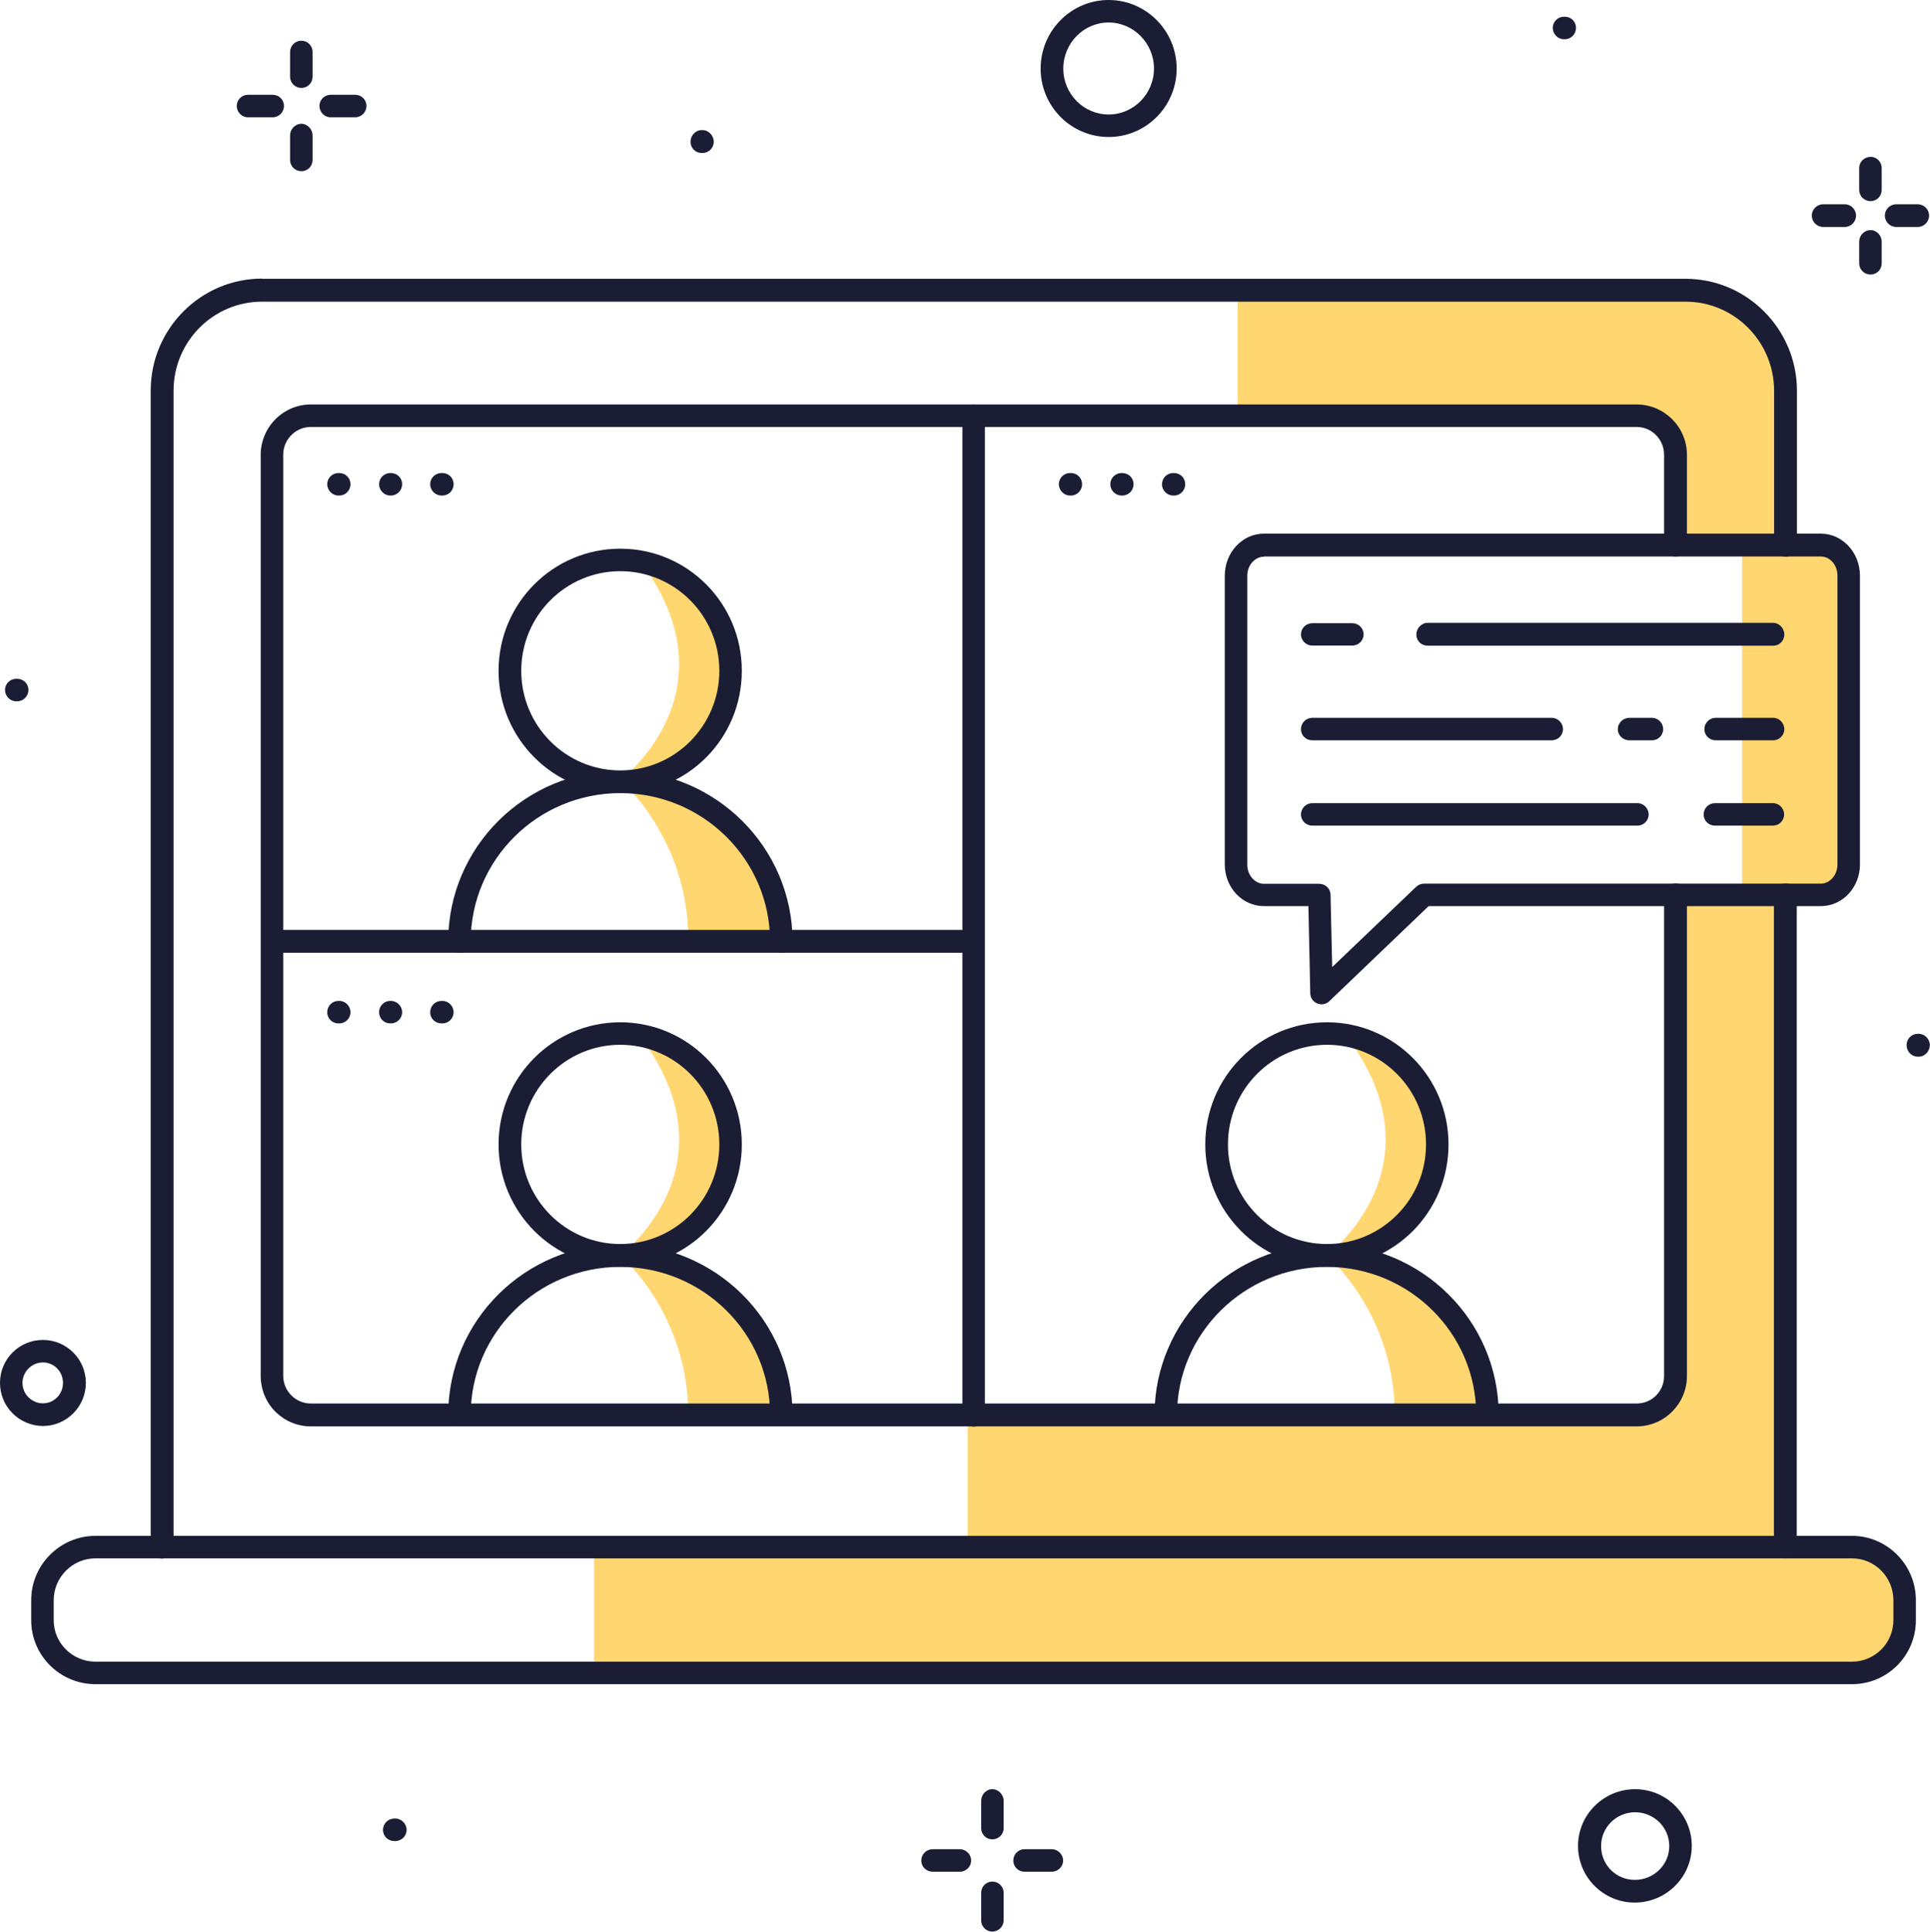 <svg xmlns="http://www.w3.org/2000/svg" id="Ebene_2" data-name="Ebene 2" viewBox="0 0 103.86 103.93"><defs><style> .cls-1 { fill: #ffd66f; fill-rule: evenodd; } .cls-1, .cls-2 { stroke-width: 0px; } .cls-2 { fill: #1a1d34; } </style></defs><g id="Ebene_1-2" data-name="Ebene 1"><g id="business-icon-2"><g><path class="cls-1" d="m96.08,29.32h-5.9v-4.85c0-1.16-.94-2.1-2.09-2.1h-21.49v-6.76h24.12c2.96,0,5.36,2.42,5.36,5.4v8.32Z"></path><path class="cls-1" d="m93.75,48.13v-18.81h4.24c.83,0,1.5.73,1.5,1.64v15.54c0,.9-.67,1.64-1.5,1.64h-4.24Z"></path><path class="cls-1" d="m96.08,83.24h-44.01v-7.12h36.02c1.15,0,2.09-.94,2.09-2.1v-25.89h5.9v35.1Z"></path><path class="cls-1" d="m31.97,89.99v-6.75h67.7c1.56,0,2.83,1.27,2.83,2.83v1.08c0,1.57-1.27,2.84-2.83,2.84H31.97Z"></path><path class="cls-1" d="m75.06,76.12c0-5.47-3.65-8.57-3.65-8.57,4.78,0,8.66,3.85,8.66,8.57h-5Z"></path><path class="cls-1" d="m72.42,55.69c2.8.49,4.92,2.93,4.92,5.88,0,3.3-2.66,5.97-5.93,5.97,0,0,6.37-4.78,1.01-11.85Z"></path><path class="cls-1" d="m37.04,76.12c0-5.47-3.65-8.57-3.65-8.57,4.78,0,8.66,3.85,8.66,8.57h-5Z"></path><path class="cls-1" d="m34.4,55.69c2.8.49,4.92,2.93,4.92,5.88,0,3.3-2.66,5.97-5.93,5.97,0,0,6.37-4.78,1.01-11.85Z"></path><path class="cls-1" d="m37.04,50.55c0-5.47-3.65-8.57-3.65-8.57,4.78,0,8.66,3.85,8.66,8.57h-5Z"></path><path class="cls-1" d="m34.4,30.12c2.8.49,4.92,2.93,4.92,5.88,0,3.3-2.66,5.97-5.93,5.97,0,0,6.37-4.78,1.01-11.85Z"></path><path class="cls-2" d="m87.99,96.26c-1.69,0-3.07,1.37-3.07,3.05,0,1.68,1.36,3.05,3.05,3.05,1.69,0,3.07-1.37,3.07-3.05,0-1.68-1.36-3.05-3.05-3.05Zm0,1.24c1.01,0,1.84.81,1.84,1.82,0,1.01-.84,1.82-1.85,1.82-1.02,0-1.82-.81-1.82-1.82s.82-1.82,1.84-1.82Z"></path><path class="cls-2" d="m2.31,72.09C1.03,72.09,0,73.12,0,74.4c0,1.28,1.03,2.31,2.31,2.32,1.27,0,2.31-1.04,2.31-2.32s-1.04-2.31-2.31-2.31Zm0,1.21c.6,0,1.08.49,1.08,1.1s-.48,1.1-1.08,1.1-1.1-.49-1.1-1.1c0-.6.5-1.1,1.1-1.1Z"></path><path class="cls-2" d="m59.66,0c-2.02,0-3.66,1.66-3.66,3.69,0,2.03,1.64,3.68,3.66,3.68s3.66-1.65,3.66-3.68-1.64-3.69-3.66-3.69Zm0,1.21c1.34,0,2.44,1.12,2.44,2.48s-1.1,2.47-2.44,2.47-2.44-1.1-2.44-2.47,1.1-2.48,2.44-2.48Z"></path><path class="cls-2" d="m102.04,10.99c-.34,0-.61.28-.61.61s.27.61.61.61h1.16c.34,0,.61-.28.61-.61s-.27-.61-.61-.61h-1.16Z"></path><path class="cls-2" d="m98.11,10.99c-.34,0-.61.28-.61.61s.27.61.61.61h1.16c.34,0,.61-.28.61-.61s-.27-.61-.61-.61h-1.16Z"></path><path class="cls-2" d="m100.66,12.38c-.34,0-.61.29-.61.62v1.17c0,.33.27.6.61.6s.6-.27.6-.6v-1.17c0-.33-.27-.62-.6-.62Z"></path><path class="cls-2" d="m100.66,8.44c-.34,0-.61.27-.61.6v1.18c0,.33.27.6.61.6s.6-.27.6-.6v-1.18c0-.33-.27-.61-.6-.6Z"></path><path class="cls-2" d="m55.13,99.49c-.33,0-.6.27-.6.61s.27.6.6.6h1.47c.33,0,.61-.27.61-.6s-.28-.61-.61-.61h-1.47Z"></path><path class="cls-2" d="m50.19,99.49c-.34,0-.61.27-.61.61s.27.6.61.6h1.46c.34,0,.61-.27.61-.6s-.27-.61-.61-.61h-1.46Z"></path><path class="cls-2" d="m53.4,101.23c-.33,0-.6.27-.6.61v1.48c0,.33.27.6.6.6s.61-.27.61-.6v-1.48c0-.34-.27-.61-.61-.61Z"></path><path class="cls-2" d="m53.4,96.26c-.33,0-.6.29-.6.63v1.47c0,.33.27.6.6.6s.61-.27.61-.6v-1.47c0-.33-.27-.63-.61-.63Z"></path><path class="cls-2" d="m17.79,5.1c-.33,0-.6.27-.6.6s.27.61.6.61h1.32c.34,0,.61-.27.61-.61s-.27-.6-.61-.6h-1.32Z"></path><path class="cls-2" d="m13.34,5.1c-.33,0-.6.27-.6.6s.27.61.6.61h1.33c.34,0,.61-.27.61-.61s-.27-.6-.61-.6h-1.33Z"></path><path class="cls-2" d="m16.22,6.66c-.34,0-.61.29-.61.63v1.32c0,.33.27.6.61.6s.6-.27.6-.6v-1.32c0-.33-.27-.63-.6-.63Z"></path><path class="cls-2" d="m16.22,2.19c-.34,0-.61.27-.61.61v1.33c0,.33.27.6.61.6s.6-.27.6-.6v-1.33c0-.34-.27-.61-.6-.61Z"></path><path class="cls-2" d="m21.22,97.84c-.34,0-.61.27-.61.61s.27.6.61.6h.05c.34,0,.61-.27.61-.6s-.27-.61-.61-.61h-.05Z"></path><path class="cls-2" d="m37.76,7c-.33,0-.6.29-.6.63s.27.6.6.6h.05c.33,0,.6-.27.6-.6s-.27-.63-.6-.63h-.05Z"></path><path class="cls-2" d="m103.2,55.62c-.33,0-.6.27-.6.61s.27.62.6.62h.05c.33,0,.6-.29.6-.62s-.27-.61-.6-.61h-.05Z"></path><path class="cls-2" d="m.87,36.52c-.33,0-.6.27-.6.6s.27.61.6.61h.05c.34,0,.61-.27.61-.61s-.27-.6-.61-.6h-.05Z"></path><path class="cls-2" d="m16.73,21.76c-1.49,0-2.7,1.22-2.7,2.71v49.56c0,1.5,1.2,2.71,2.7,2.71h71.34c1.5,0,2.71-1.22,2.71-2.71v-25.89c0-.34-.27-.61-.6-.61s-.63.27-.63.61v25.89c0,.83-.66,1.48-1.48,1.48H16.73c-.82,0-1.48-.66-1.49-1.48V24.47c0-.83.67-1.5,1.49-1.5h71.34c.82,0,1.48.67,1.48,1.5v4.86c0,.34.29.61.63.61s.6-.27.6-.61v-4.86c0-1.5-1.22-2.71-2.71-2.71H16.73Z"></path><path class="cls-2" d="m14.1,14.99c-3.3,0-5.99,2.71-5.99,6.02v62.22c0,.33.27.62.6.62s.63-.29.63-.62V21.02c0-2.64,2.13-4.79,4.76-4.79h76.61c2.62,0,4.76,2.15,4.76,4.79v8.3c0,.34.29.63.63.63s.6-.29.6-.63v-8.3c0-3.31-2.69-6.02-5.99-6.02H14.1Z"></path><path class="cls-2" d="m96.09,47.53c-.34,0-.63.27-.63.61v35.1c0,.33.29.6.63.6s.6-.27.6-.6v-35.1c0-.34-.27-.61-.6-.61Z"></path><path class="cls-2" d="m33.38,41.46c-5.12,0-9.26,4.12-9.26,9.19,0,.34.27.61.61.61s.6-.27.6-.61c0-4.39,3.6-7.98,8.05-7.98s8.06,3.58,8.06,7.98c0,.34.27.61.6.61s.61-.27.61-.61c0-5.07-4.16-9.19-9.28-9.19Z"></path><path class="cls-2" d="m33.38,29.52c-3.62,0-6.55,2.94-6.55,6.57s2.93,6.58,6.55,6.58,6.54-2.94,6.54-6.58-2.93-6.57-6.54-6.57Zm0,1.21c2.94,0,5.33,2.4,5.33,5.36s-2.39,5.36-5.33,5.36-5.33-2.4-5.33-5.36,2.39-5.36,5.33-5.36Z"></path><path class="cls-2" d="m33.38,66.94c-5.12,0-9.26,4.11-9.26,9.18,0,.33.27.61.61.61s.6-.28.6-.61c0-4.39,3.6-7.96,8.05-7.96s8.06,3.57,8.06,7.96c0,.33.27.61.6.61s.61-.28.61-.61c0-5.07-4.16-9.18-9.28-9.18Z"></path><path class="cls-2" d="m33.38,55c-3.62,0-6.55,2.94-6.55,6.57s2.93,6.58,6.55,6.58,6.54-2.95,6.54-6.58-2.93-6.57-6.54-6.57Zm0,1.21c2.94,0,5.33,2.4,5.33,5.36s-2.39,5.36-5.33,5.36-5.33-2.4-5.33-5.36,2.39-5.36,5.33-5.36Z"></path><path class="cls-2" d="m71.41,66.94c-5.12,0-9.28,4.11-9.28,9.18,0,.33.27.61.6.61s.61-.28.61-.61c0-4.39,3.62-7.96,8.06-7.96s8.04,3.57,8.04,7.96c0,.33.28.61.61.61s.6-.28.6-.61c0-5.07-4.15-9.18-9.26-9.18Z"></path><path class="cls-2" d="m71.41,55c-3.62,0-6.55,2.94-6.55,6.57s2.93,6.58,6.55,6.58,6.54-2.95,6.54-6.58-2.93-6.57-6.54-6.57Zm0,1.21c2.94,0,5.33,2.4,5.33,5.36s-2.39,5.36-5.33,5.36-5.33-2.4-5.33-5.36,2.39-5.36,5.33-5.36Z"></path><path class="cls-2" d="m52.4,21.76c-.34,0-.61.27-.61.61v53.77c0,.34.27.61.61.61s.6-.27.6-.61V22.37c0-.34-.27-.61-.6-.61Z"></path><path class="cls-2" d="m14.82,50.03c-.33,0-.6.29-.6.62s.27.61.6.61h37.12c.34,0,.61-.27.61-.61s-.27-.62-.61-.62H14.82Z"></path><path class="cls-2" d="m76.83,33.51c-.34,0-.61.29-.61.63s.27.6.61.6h18.59c.33,0,.6-.26.6-.6s-.27-.63-.6-.63h-18.59Z"></path><path class="cls-2" d="m70.62,38.62c-.34,0-.61.27-.61.61s.27.6.61.6h12.88c.34,0,.61-.27.61-.6s-.27-.61-.61-.61h-12.88Z"></path><path class="cls-2" d="m92.33,38.62c-.34,0-.61.27-.61.61s.27.6.61.6h3.09c.33,0,.6-.27.6-.6s-.27-.61-.6-.61h-3.09Z"></path><path class="cls-2" d="m87.68,38.62c-.33,0-.62.27-.62.61s.29.6.62.6h1.21c.34,0,.61-.26.61-.6s-.27-.61-.61-.61h-1.21Z"></path><path class="cls-2" d="m70.62,43.21c-.33,0-.61.27-.61.61s.28.6.61.6h17.49c.34,0,.61-.27.61-.6s-.27-.61-.61-.61h-17.49Z"></path><path class="cls-2" d="m92.29,43.21c-.34,0-.61.27-.61.61s.27.6.61.6h3.12c.33,0,.6-.27.6-.6s-.27-.61-.6-.61h-3.12Z"></path><path class="cls-2" d="m70.62,33.53c-.34,0-.61.27-.61.6s.28.61.61.6h2.16c.33,0,.6-.27.6-.6s-.27-.6-.6-.6h-2.16Z"></path><path class="cls-2" d="m68.02,28.71c-1.18,0-2.11,1.03-2.11,2.26v15.54c0,1.23.93,2.24,2.11,2.24h2.39l.1,4.69c.01.53.65.79,1.03.42l5.34-5.11h21.1c1.18,0,2.11-1.01,2.11-2.24v-15.54c0-1.23-.93-2.26-2.11-2.26h-29.97Zm0,1.23h29.97c.48,0,.89.45.89,1.03v15.54c0,.58-.42,1.03-.89,1.03h-21.35c-.16,0-.31.06-.43.17l-4.52,4.32-.09-3.89c0-.33-.28-.59-.6-.59h-2.98c-.48,0-.9-.45-.9-1.03v-15.54c0-.58.42-1.03.9-1.03Z"></path><path class="cls-2" d="m18.21,25.45c-.33,0-.6.27-.6.6s.27.61.6.61h.05c.33,0,.6-.27.6-.61s-.27-.6-.6-.6h-.05Z"></path><path class="cls-2" d="m21,25.45c-.33,0-.6.27-.6.6s.27.61.6.61h.03c.34,0,.61-.27.61-.61s-.27-.6-.61-.6h-.03Z"></path><path class="cls-2" d="m23.76,25.45c-.34,0-.61.27-.61.6s.27.61.61.61h.05c.33,0,.6-.27.6-.61s-.27-.6-.6-.6h-.05Z"></path><path class="cls-2" d="m57.58,25.45c-.33,0-.6.27-.6.6s.27.61.6.61h.05c.33,0,.6-.27.6-.61s-.27-.6-.6-.6h-.05Z"></path><path class="cls-2" d="m60.36,25.45c-.34,0-.61.27-.61.6s.27.61.61.61h.03c.34,0,.61-.27.61-.61s-.27-.6-.61-.6h-.03Z"></path><path class="cls-2" d="m63.13,25.45c-.33,0-.6.27-.6.6s.27.61.6.61h.05c.33,0,.6-.27.6-.61s-.27-.6-.6-.6h-.05Z"></path><path class="cls-2" d="m18.21,53.85c-.33,0-.6.27-.6.61s.27.6.6.6h.05c.33,0,.6-.27.6-.6s-.27-.61-.6-.61h-.05Z"></path><path class="cls-2" d="m21,53.85c-.33,0-.6.27-.6.61s.27.6.6.6h.03c.34,0,.61-.27.61-.6s-.27-.61-.61-.61h-.03Z"></path><path class="cls-2" d="m23.76,53.85c-.34,0-.61.27-.61.61s.27.6.61.6h.05c.33,0,.6-.27.6-.6s-.27-.61-.6-.61h-.05Z"></path><path class="cls-2" d="m5.14,82.63c-1.91,0-3.46,1.56-3.46,3.46v1.08c0,1.9,1.55,3.44,3.46,3.44h94.52c1.91,0,3.44-1.54,3.44-3.44v-1.08c0-1.9-1.54-3.46-3.44-3.46H5.14Zm0,1.21h94.52c1.23,0,2.23,1.01,2.23,2.25v1.08c0,1.23-1,2.23-2.23,2.23H5.14c-1.24,0-2.25-1-2.25-2.23v-1.08c0-1.23,1.01-2.25,2.25-2.25Z"></path><path class="cls-2" d="m84.16.9c-.33,0-.6.27-.6.6s.27.61.6.61h.05c.33,0,.6-.27.6-.61s-.27-.6-.6-.6h-.05Z"></path></g></g></g></svg>